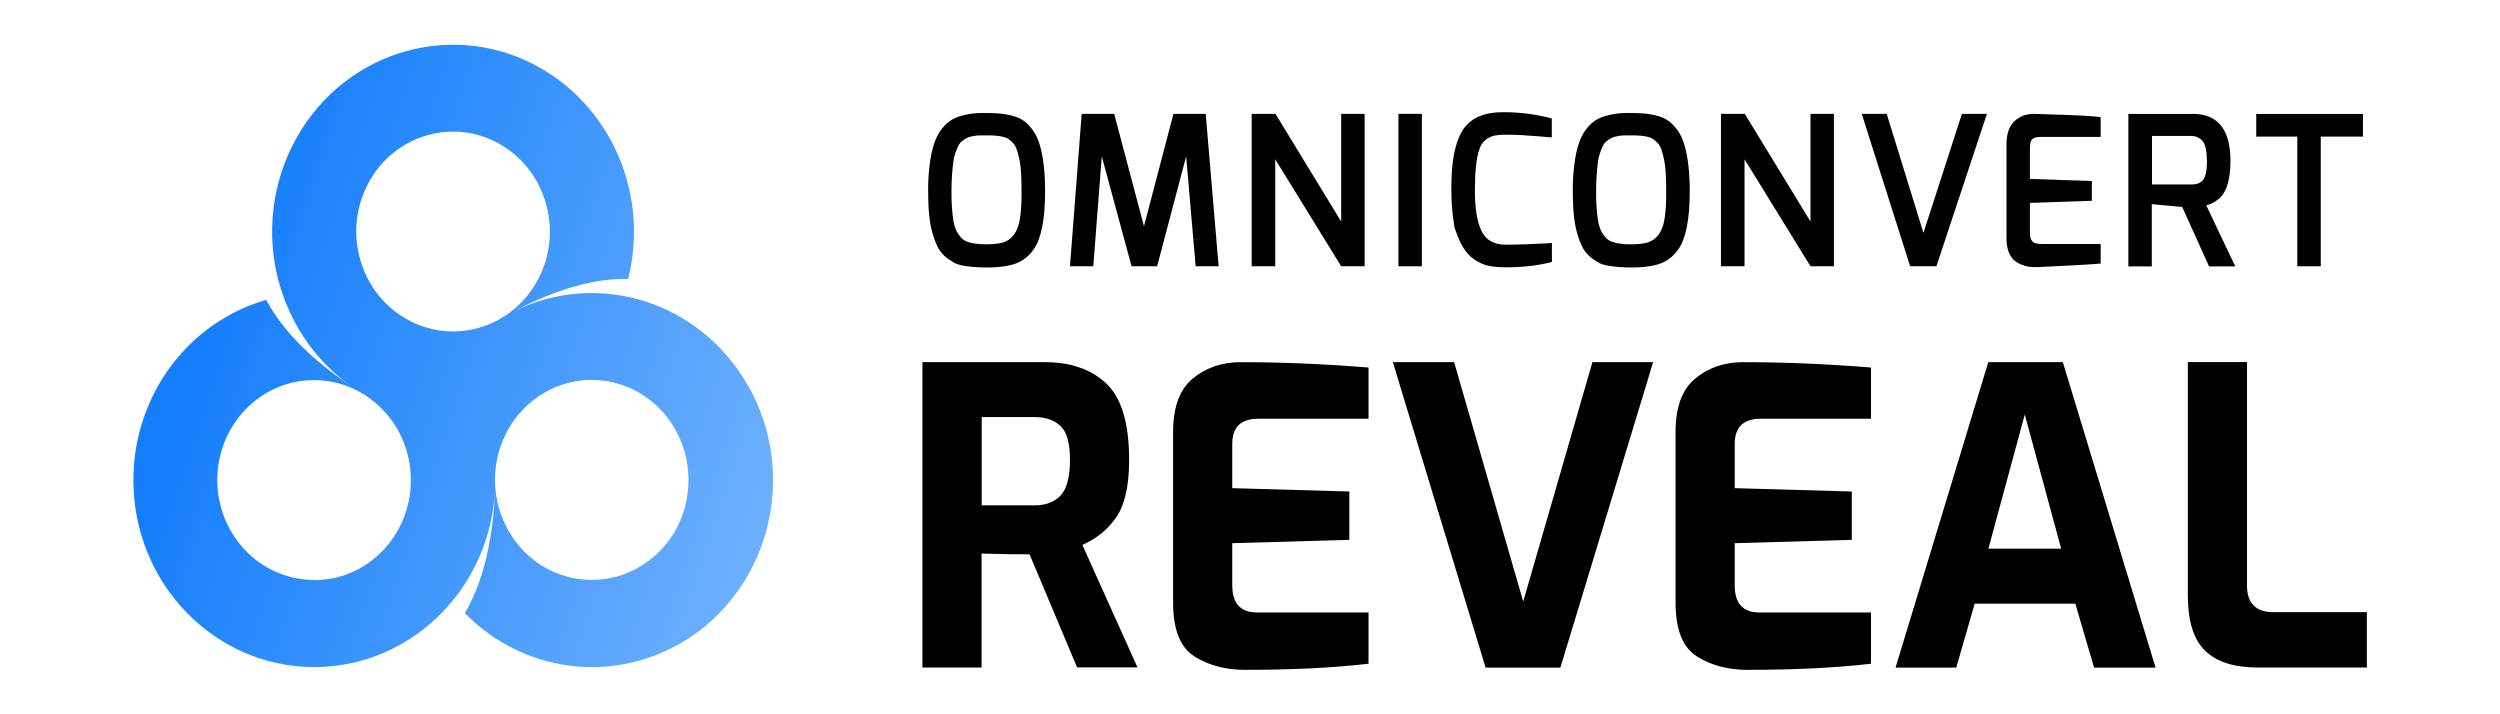 <svg xmlns="http://www.w3.org/2000/svg" xmlns:xlink="http://www.w3.org/1999/xlink" id="Layer_1" viewBox="0 0 224 64"><defs><style>.cls-1{fill:#000102;}.cls-2{fill:url(#linear-gradient);}</style><linearGradient id="linear-gradient" x1="-838.36" y1="495.77" x2="-838.87" y2="495.93" gradientTransform="translate(89090.71 49620.08) scale(106.18 -100)" gradientUnits="userSpaceOnUse"><stop offset="0" stop-color="#72b3fd"></stop><stop offset="1" stop-color="#157efc"></stop></linearGradient></defs><path d="M82.66,32.45h10.96c2.34,0,4.18.65,5.53,1.94,1.35,1.29,2.02,3.57,2.02,6.82,0,2.29-.38,3.99-1.13,5.1-.75,1.11-1.77,1.95-3.06,2.51l4.94,10.98h-5.41l-4.26-10.13c-1.15,0-2.58-.02-4.3-.07v10.21h-5.3v-27.37ZM92.69,45.28c1.03,0,1.81-.3,2.36-.91.55-.6.82-1.66.82-3.16s-.27-2.46-.82-3.01c-.55-.55-1.34-.83-2.36-.83h-4.73v7.91h4.73Z"></path><path d="M107.04,58.82c-1.29-.79-1.93-2.4-1.93-4.85v-15.27c0-2.22.59-3.82,1.77-4.79,1.18-.97,2.61-1.46,4.28-1.46,3.65,0,7.47.16,11.46.48v4.59h-9.88c-1.55,0-2.33.75-2.33,2.26v3.96l10.49.3v4.33l-10.49.3v3.77c0,1.63.74,2.44,2.22,2.44h9.99v4.59c-3.18.37-6.86.55-11.06.55-1.72,0-3.22-.39-4.51-1.18Z"></path><path d="M124.81,32.45h5.48l6.19,21.45,6.2-21.45h5.44l-8.31,27.37h-6.7l-8.31-27.37Z"></path><path d="M152.06,58.82c-1.29-.79-1.93-2.4-1.93-4.85v-15.27c0-2.22.59-3.82,1.77-4.79,1.18-.97,2.61-1.46,4.28-1.46,3.65,0,7.47.16,11.46.48v4.59h-9.88c-1.55,0-2.33.75-2.33,2.26v3.96l10.49.3v4.33l-10.49.3v3.77c0,1.63.74,2.44,2.22,2.44h9.99v4.59c-3.18.37-6.86.55-11.06.55-1.72,0-3.22-.39-4.51-1.18Z"></path><path d="M178.13,32.45h6.7l8.31,27.37h-5.51l-1.68-5.73h-9.02l-1.65,5.73h-5.44l8.31-27.37ZM184.68,49.16l-3.26-12.02-3.26,12.02h6.52Z"></path><path d="M197.57,58.3c-1.03-1.01-1.54-2.66-1.54-4.96v-20.9h5.3v20.01c0,1.6.79,2.4,2.36,2.4h8.38v4.96h-9.78c-2.12,0-3.7-.51-4.73-1.52Z"></path><path class="cls-2" d="M67.07,34.65c-4.25-7.63-13.49-10.55-21.15-6.7l-.05.03c4.22-2.23,7.64-3.05,10.41-2.99,1.84-7.29-1.26-14.95-7.57-18.73-7.75-4.63-17.67-1.89-22.15,6.11-2.45,4.37-2.86,9.66-1.1,14.38.02.04.03.08.05.13.02.06.04.12.07.18.03.08.06.16.1.24l.03.07c1.23,2.97,3.26,5.5,5.86,7.3-3.98-2.65-6.38-5.3-7.72-7.8-7.03,2.01-11.9,8.61-11.9,16.15,0,9.25,7.26,16.75,16.21,16.75,7.76,0,14.44-5.68,15.92-13.55,0-.04.01-.08.02-.12.01-.06.02-.11.03-.17.1-.59.17-1.19.22-1.79-.24,4.89-1.26,8.36-2.7,10.8,5.19,5.29,13.16,6.36,19.49,2.6,7.76-4.61,10.43-14.85,5.96-22.87,0,0,0,0,0,0ZM33.08,16.27c1.15-2.06,3.04-3.56,5.27-4.17,2.22-.62,4.59-.3,6.58.9,1.99,1.18,3.45,3.14,4.04,5.44.6,2.29.29,4.74-.87,6.79-.7,1.26-1.69,2.32-2.88,3.09-.09.06-.19.11-.28.16-.1.06-.2.12-.3.19-.57.31-1.18.55-1.81.72-2.17.6-4.47.31-6.43-.82-.1-.06-.19-.12-.29-.17-1.92-1.19-3.31-3.11-3.89-5.35-.6-2.29-.29-4.74.87-6.79h0ZM28.14,51.96c-2.3,0-4.51-.94-6.13-2.62-1.63-1.68-2.54-3.96-2.54-6.33,0-2.38.91-4.66,2.54-6.33,1.62-1.68,3.83-2.63,6.13-2.62,1.46,0,2.89.37,4.17,1.1.05.03.11.07.16.1s.11.06.17.1c.59.37,1.14.82,1.63,1.33,1.61,1.65,2.52,3.89,2.54,6.23v.23c-.02,2.33-.94,4.56-2.54,6.21-1.62,1.68-3.83,2.63-6.13,2.62h0ZM61.4,45.33c-.59,2.3-2.05,4.25-4.05,5.43-1.99,1.19-4.36,1.51-6.58.89-2.22-.61-4.12-2.12-5.26-4.18-.73-1.31-1.13-2.79-1.16-4.31v-.32c.01-.73.12-1.46.3-2.17.56-2.18,1.91-4.06,3.76-5.26.19-.11.37-.22.55-.33,1.94-1.06,4.19-1.32,6.31-.73,2.22.61,4.12,2.12,5.26,4.18,1.15,2.06,1.46,4.5.86,6.79Z"></path><path class="cls-1" d="M83.53,20.81c-.13-.45-.22-.99-.28-1.6-.06-.62-.09-1.34-.09-2.17s.05-1.6.14-2.3c.09-.7.21-1.3.37-1.79.16-.49.36-.91.61-1.26.25-.35.51-.62.79-.82.27-.2.6-.35.98-.47.63-.19,1.3-.28,2.02-.28s1.26.02,1.62.06c.36.04.73.11,1.12.22.39.11.72.27.98.47.26.2.52.47.77.82.25.35.44.76.59,1.25.33,1.08.49,2.48.49,4.2,0,2.5-.34,4.24-1.03,5.21-.47.66-1.05,1.09-1.73,1.31-.94.29-2.15.37-3.63.26-.84-.06-1.44-.19-1.78-.39-.34-.2-.64-.41-.89-.64-.25-.23-.45-.52-.61-.86-.16-.34-.31-.74-.43-1.19ZM85.41,14.56c-.04.33-.08.71-.11,1.13-.03.42-.05.92-.05,1.48s.01,1.07.05,1.51c.03.44.08.84.14,1.18.07.35.16.64.28.87.12.23.26.42.41.58.15.16.34.28.57.36.43.15.98.22,1.65.22s1.19-.06,1.56-.18c.37-.12.69-.35.95-.7.26-.35.44-.83.53-1.45.1-.62.14-1.33.14-2.14s-.01-1.44-.04-1.89c-.02-.45-.07-.85-.14-1.19-.07-.34-.15-.64-.23-.89-.08-.25-.19-.45-.34-.62-.15-.16-.3-.29-.43-.38-.14-.09-.32-.16-.55-.21-.35-.07-.74-.11-1.17-.11s-.73,0-.89,0c-.17,0-.36.03-.58.07-.22.04-.39.09-.51.15-.13.06-.27.15-.42.27-.16.12-.28.26-.36.44-.08.17-.17.38-.26.62-.09.24-.16.53-.2.86Z"></path><path class="cls-1" d="M95.87,23.86l1.05-13.66h2.91l2.67,10.07,2.64-10.07h2.89l1.16,13.66h-2.06l-.85-9.85-2.6,9.85h-2.29l-2.67-9.85-.76,9.85h-2.08Z"></path><path class="cls-1" d="M112.15,23.86v-13.66h2.13l5.89,9.65v-9.65h2.1v13.66h-2.1l-5.91-9.59v9.59h-2.11Z"></path><path class="cls-1" d="M125.3,23.86v-13.66h2.1v13.66h-2.1Z"></path><path class="cls-1" d="M130.65,21.27c-.22-.58-.33-.88-.33-.88,0,0-.05-.35-.14-1.04-.09-.7-.14-1.49-.14-2.39s.04-1.69.12-2.37c.08-.68.22-1.32.42-1.91.2-.59.47-1.07.8-1.45.7-.78,1.8-1.18,3.3-1.18s2.95.19,4.36.56v1.7c-.19-.01-.37-.03-.53-.04-.16-.01-.35-.03-.57-.05s-.45-.03-.7-.05c-.25-.01-.51-.03-.78-.06-.58-.03-1.09-.04-1.54-.04s-.82.03-1.09.1c-.28.07-.53.2-.77.4-.23.2-.41.49-.53.86-.25.77-.38,1.97-.38,3.61s.2,2.86.6,3.67c.4.81,1.11,1.21,2.15,1.21,1.12,0,2.3-.04,3.54-.11l.61-.04v1.7c-1.18.32-2.58.48-4.21.48-.87,0-1.56-.11-2.07-.33-.51-.22-.94-.52-1.28-.91-.34-.39-.62-.88-.84-1.46Z"></path><path class="cls-1" d="M141.29,20.81c-.13-.45-.22-.99-.28-1.6-.06-.62-.09-1.34-.09-2.17s.05-1.6.14-2.3c.09-.7.21-1.3.37-1.79.16-.49.36-.91.61-1.26.25-.35.51-.62.79-.82.27-.2.6-.35.98-.47.63-.19,1.3-.28,2.02-.28s1.26.02,1.62.06c.35.04.73.11,1.12.22.39.11.72.27.98.47.26.2.52.47.77.82.25.35.44.76.59,1.25.33,1.08.49,2.48.49,4.2,0,2.5-.34,4.24-1.03,5.21-.47.66-1.05,1.09-1.73,1.31-.94.29-2.15.37-3.63.26-.84-.06-1.44-.19-1.78-.39-.34-.2-.64-.41-.89-.64-.25-.23-.45-.52-.61-.86-.16-.34-.31-.74-.43-1.19ZM143.17,14.56c-.04.33-.08.71-.11,1.13-.03.42-.05.92-.05,1.48s.01,1.07.05,1.51c.03.44.08.84.14,1.18.07.35.16.64.28.87.12.23.26.42.41.58.15.16.34.28.57.36.43.15.98.22,1.65.22s1.19-.06,1.56-.18c.37-.12.69-.35.95-.7.26-.35.44-.83.53-1.45.1-.62.14-1.33.14-2.14s-.01-1.44-.04-1.89c-.02-.45-.07-.85-.14-1.19-.07-.34-.15-.64-.23-.89-.08-.25-.19-.45-.34-.62-.15-.16-.3-.29-.43-.38-.14-.09-.32-.16-.55-.21-.35-.07-.74-.11-1.17-.11s-.73,0-.89,0c-.17,0-.36.03-.58.07-.22.04-.39.09-.51.15-.13.06-.27.15-.42.27-.16.12-.28.26-.36.44-.08.17-.17.38-.26.62-.09.24-.16.53-.2.86Z"></path><path class="cls-1" d="M154.2,23.86v-13.66h2.13l5.89,9.65v-9.65h2.1v13.66h-2.1l-5.91-9.59v9.59h-2.11Z"></path><path class="cls-1" d="M166.81,10.2h2.24l3.29,10.67,3.45-10.67h2.24l-4.53,13.66h-2.35l-4.34-13.66Z"></path><path class="cls-1" d="M180.97,10.5c.24-.12.47-.21.69-.24.22-.04.39-.06.52-.06s1.05.03,2.75.09c1.7.06,2.79.13,3.29.21v1.77h-5.4c-.45,0-.72.11-.83.34-.07.17-.11.41-.11.71v2.71l5.55.19v1.77l-5.55.19v2.71c.01.52.18.83.51.91.16.04.36.06.61.06h5.22v1.75c-.39.05-1.84.14-4.35.26l-1.25.06h-.33c-.13,0-.29,0-.48-.03-.19-.02-.42-.08-.69-.19-.27-.11-.49-.25-.69-.42-.43-.42-.65-1.08-.65-1.96v-8.43c0-1.17.4-1.96,1.19-2.39Z"></path><path class="cls-1" d="M196.45,10.2c2.26,0,3.4,1.4,3.4,4.2,0,1.77-.38,2.93-1.14,3.49-.25.19-.44.3-.55.35-.11.04-.27.1-.48.16l2.6,5.47h-2.35l-2.4-5.32-2.73-.26v5.58h-2.1v-13.66h5.74ZM192.82,16.53h3.47c.25,0,.45-.02.6-.07.14-.04.29-.13.43-.25.28-.26.42-.84.42-1.74s-.13-1.51-.38-1.82-.61-.47-1.07-.47h-3.47v4.35Z"></path><path class="cls-1" d="M202.16,12.24v-2.03h9.56v2.03h-3.78v11.62h-2.1v-11.62h-3.68Z"></path></svg>